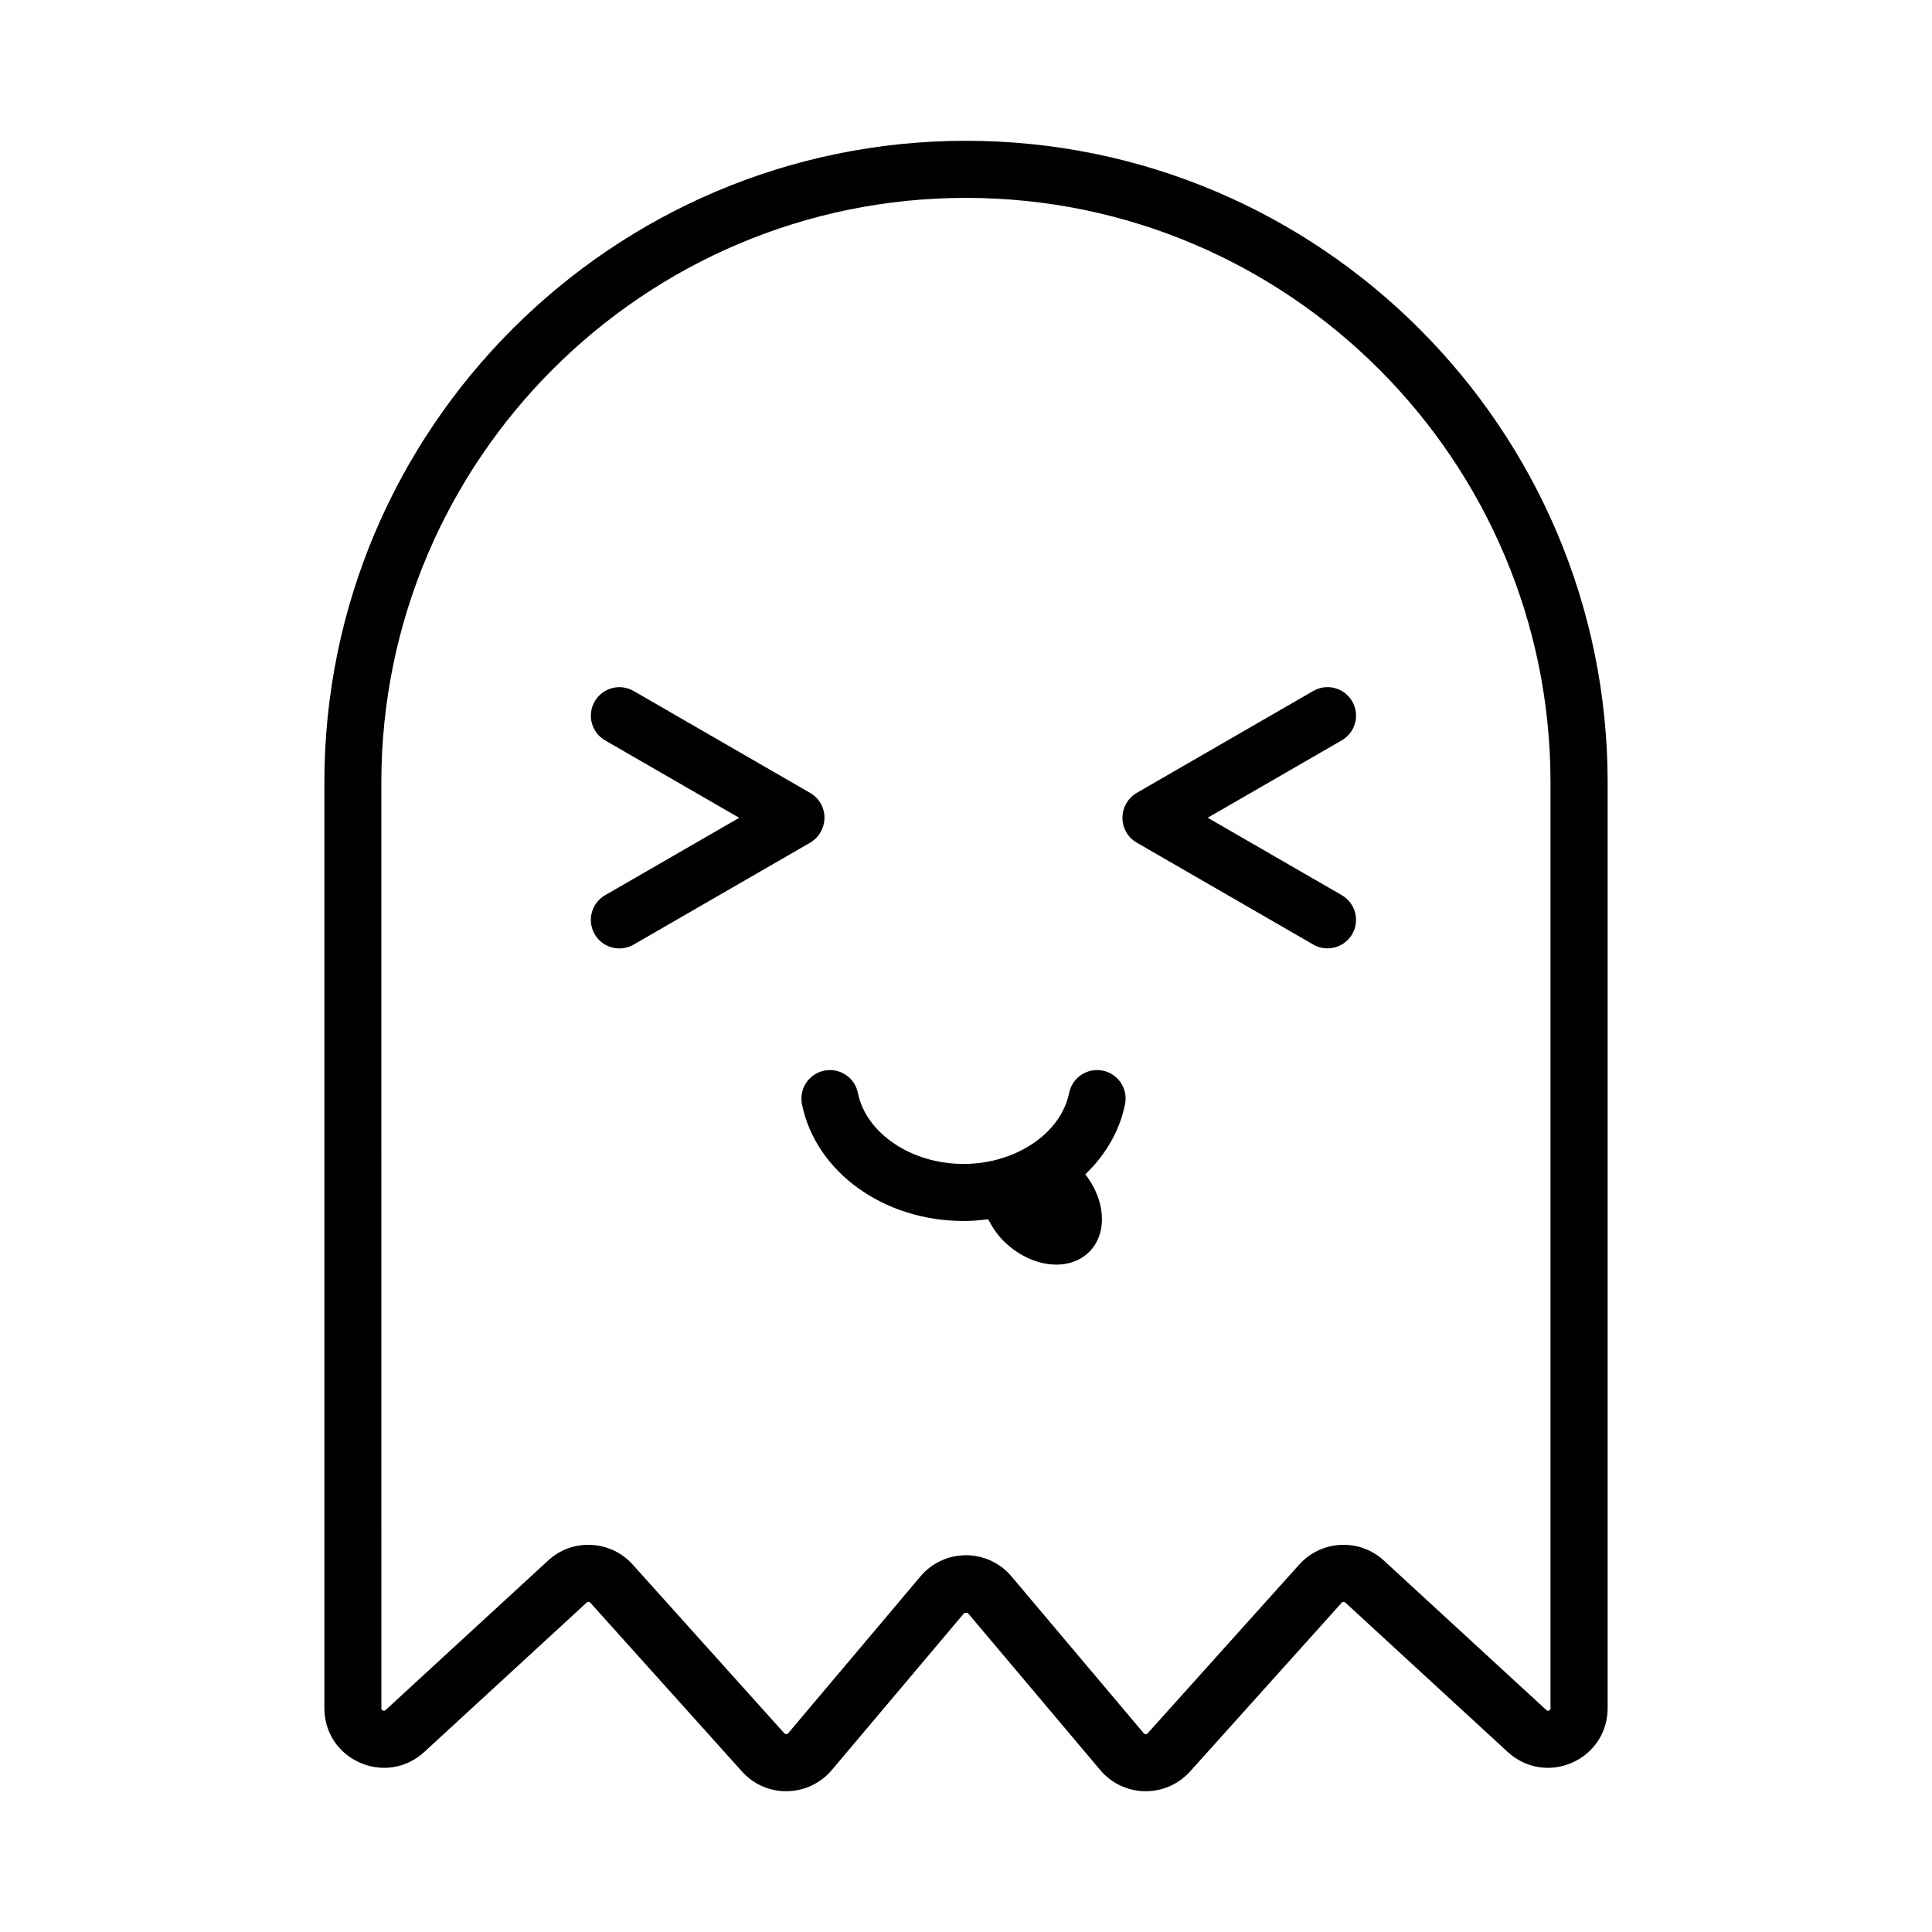 <?xml version="1.0" encoding="UTF-8"?>
<!-- Uploaded to: SVG Repo, www.svgrepo.com, Generator: SVG Repo Mixer Tools -->
<svg fill="#000000" width="800px" height="800px" version="1.1" viewBox="144 144 512 512" xmlns="http://www.w3.org/2000/svg">
 <g>
  <path d="m436.24 427.73c-4.102-0.832-8.082 1.82-8.906 5.91-2.168 10.727-14.191 18.816-27.992 18.816-13.801 0-25.824-8.086-27.992-18.816-0.828-4.098-4.801-6.734-8.906-5.91-4.09 0.828-6.734 4.812-5.914 8.902 3.621 17.926 21.625 30.938 42.809 30.938 2.223 0 4.402-0.176 6.543-0.453 1.027 2.012 2.309 3.977 4.055 5.727 7.078 7.078 17.25 8.379 22.727 2.906 4.938-4.938 4.312-13.68-1.043-20.547 5.316-5.074 9.078-11.426 10.523-18.582 0.832-4.082-1.812-8.07-5.902-8.891z"/>
  <path d="m400 181.31c-93.754 0-170.04 76.281-170.04 170.04v245.33c0 6.359 3.617 11.895 9.441 14.453 5.812 2.551 12.344 1.477 17.035-2.836l43.051-39.609c0.137-0.125 0.371-0.172 0.484-0.176 0.188 0.004 0.344 0.086 0.469 0.223l40.184 44.719c3.055 3.402 7.453 5.356 11.992 5.231 4.566-0.07 8.879-2.117 11.82-5.606l35.059-41.57c0.102-0.121 0.922-0.121 1.023-0.004l35.066 41.586c2.941 3.488 7.246 5.531 11.812 5.602h0.25c4.473 0 8.734-1.898 11.742-5.238l40.172-44.715c0.125-0.141 0.289-0.215 0.473-0.223 0.137 0.004 0.344 0.051 0.484 0.176l43.051 39.605c4.684 4.309 11.219 5.391 17.035 2.836 5.824-2.555 9.441-8.09 9.441-14.453v-245.33c-0.016-93.758-76.297-170.04-170.05-170.04zm154.92 415.37c0 0.176 0 0.438-0.398 0.613-0.402 0.18-0.598 0-0.73-0.121l-43.051-39.605c-3.125-2.883-7.195-4.367-11.438-4.152-4.246 0.203-8.148 2.051-11 5.219l-40.172 44.715c-0.051 0.055-0.207 0.227-0.504 0.227-0.387-0.09-0.465-0.18-0.516-0.238l-35.066-41.586c-3.008-3.562-7.406-5.602-12.062-5.602l0.016 0.004c-4.66 0-9.059 2.047-12.066 5.606l-35.059 41.57c-0.051 0.059-0.195 0.238-0.508 0.242-0.387-0.098-0.465-0.168-0.508-0.223l-40.184-44.719c-2.84-3.164-6.746-5.019-10.992-5.215-4.242-0.227-8.309 1.27-11.438 4.152l-43.051 39.605c-0.121 0.121-0.324 0.301-0.73 0.121-0.398-0.176-0.398-0.438-0.398-0.613l-0.004-245.32c0-85.426 69.496-154.92 154.92-154.92s154.92 69.496 154.92 154.92v245.32z"/>
  <path d="m502.35 329.88c-2.086-3.621-6.715-4.852-10.324-2.766l-46.793 27.016c-2.336 1.352-3.777 3.926-3.777 6.625 0 2.699 1.441 5.195 3.777 6.543l46.793 27.016c1.188 0.684 2.488 1.012 3.773 1.012 2.609 0 5.148-1.359 6.551-3.777 2.086-3.617 0.852-8.238-2.766-10.324l-35.535-20.512 35.535-20.516c3.617-2.078 4.852-6.699 2.766-10.316z"/>
  <path d="m362.49 360.68c0-2.699-1.441-5.195-3.777-6.543l-46.793-27.016c-3.606-2.09-8.238-0.852-10.324 2.766-2.086 3.613-0.852 8.238 2.766 10.324l35.535 20.516-35.535 20.512c-3.617 2.09-4.852 6.711-2.766 10.324 1.395 2.422 3.941 3.777 6.551 3.777 1.285 0 2.586-0.328 3.773-1.012l46.793-27.016c2.34-1.352 3.777-3.934 3.777-6.633z"/>
 </g>
</svg>